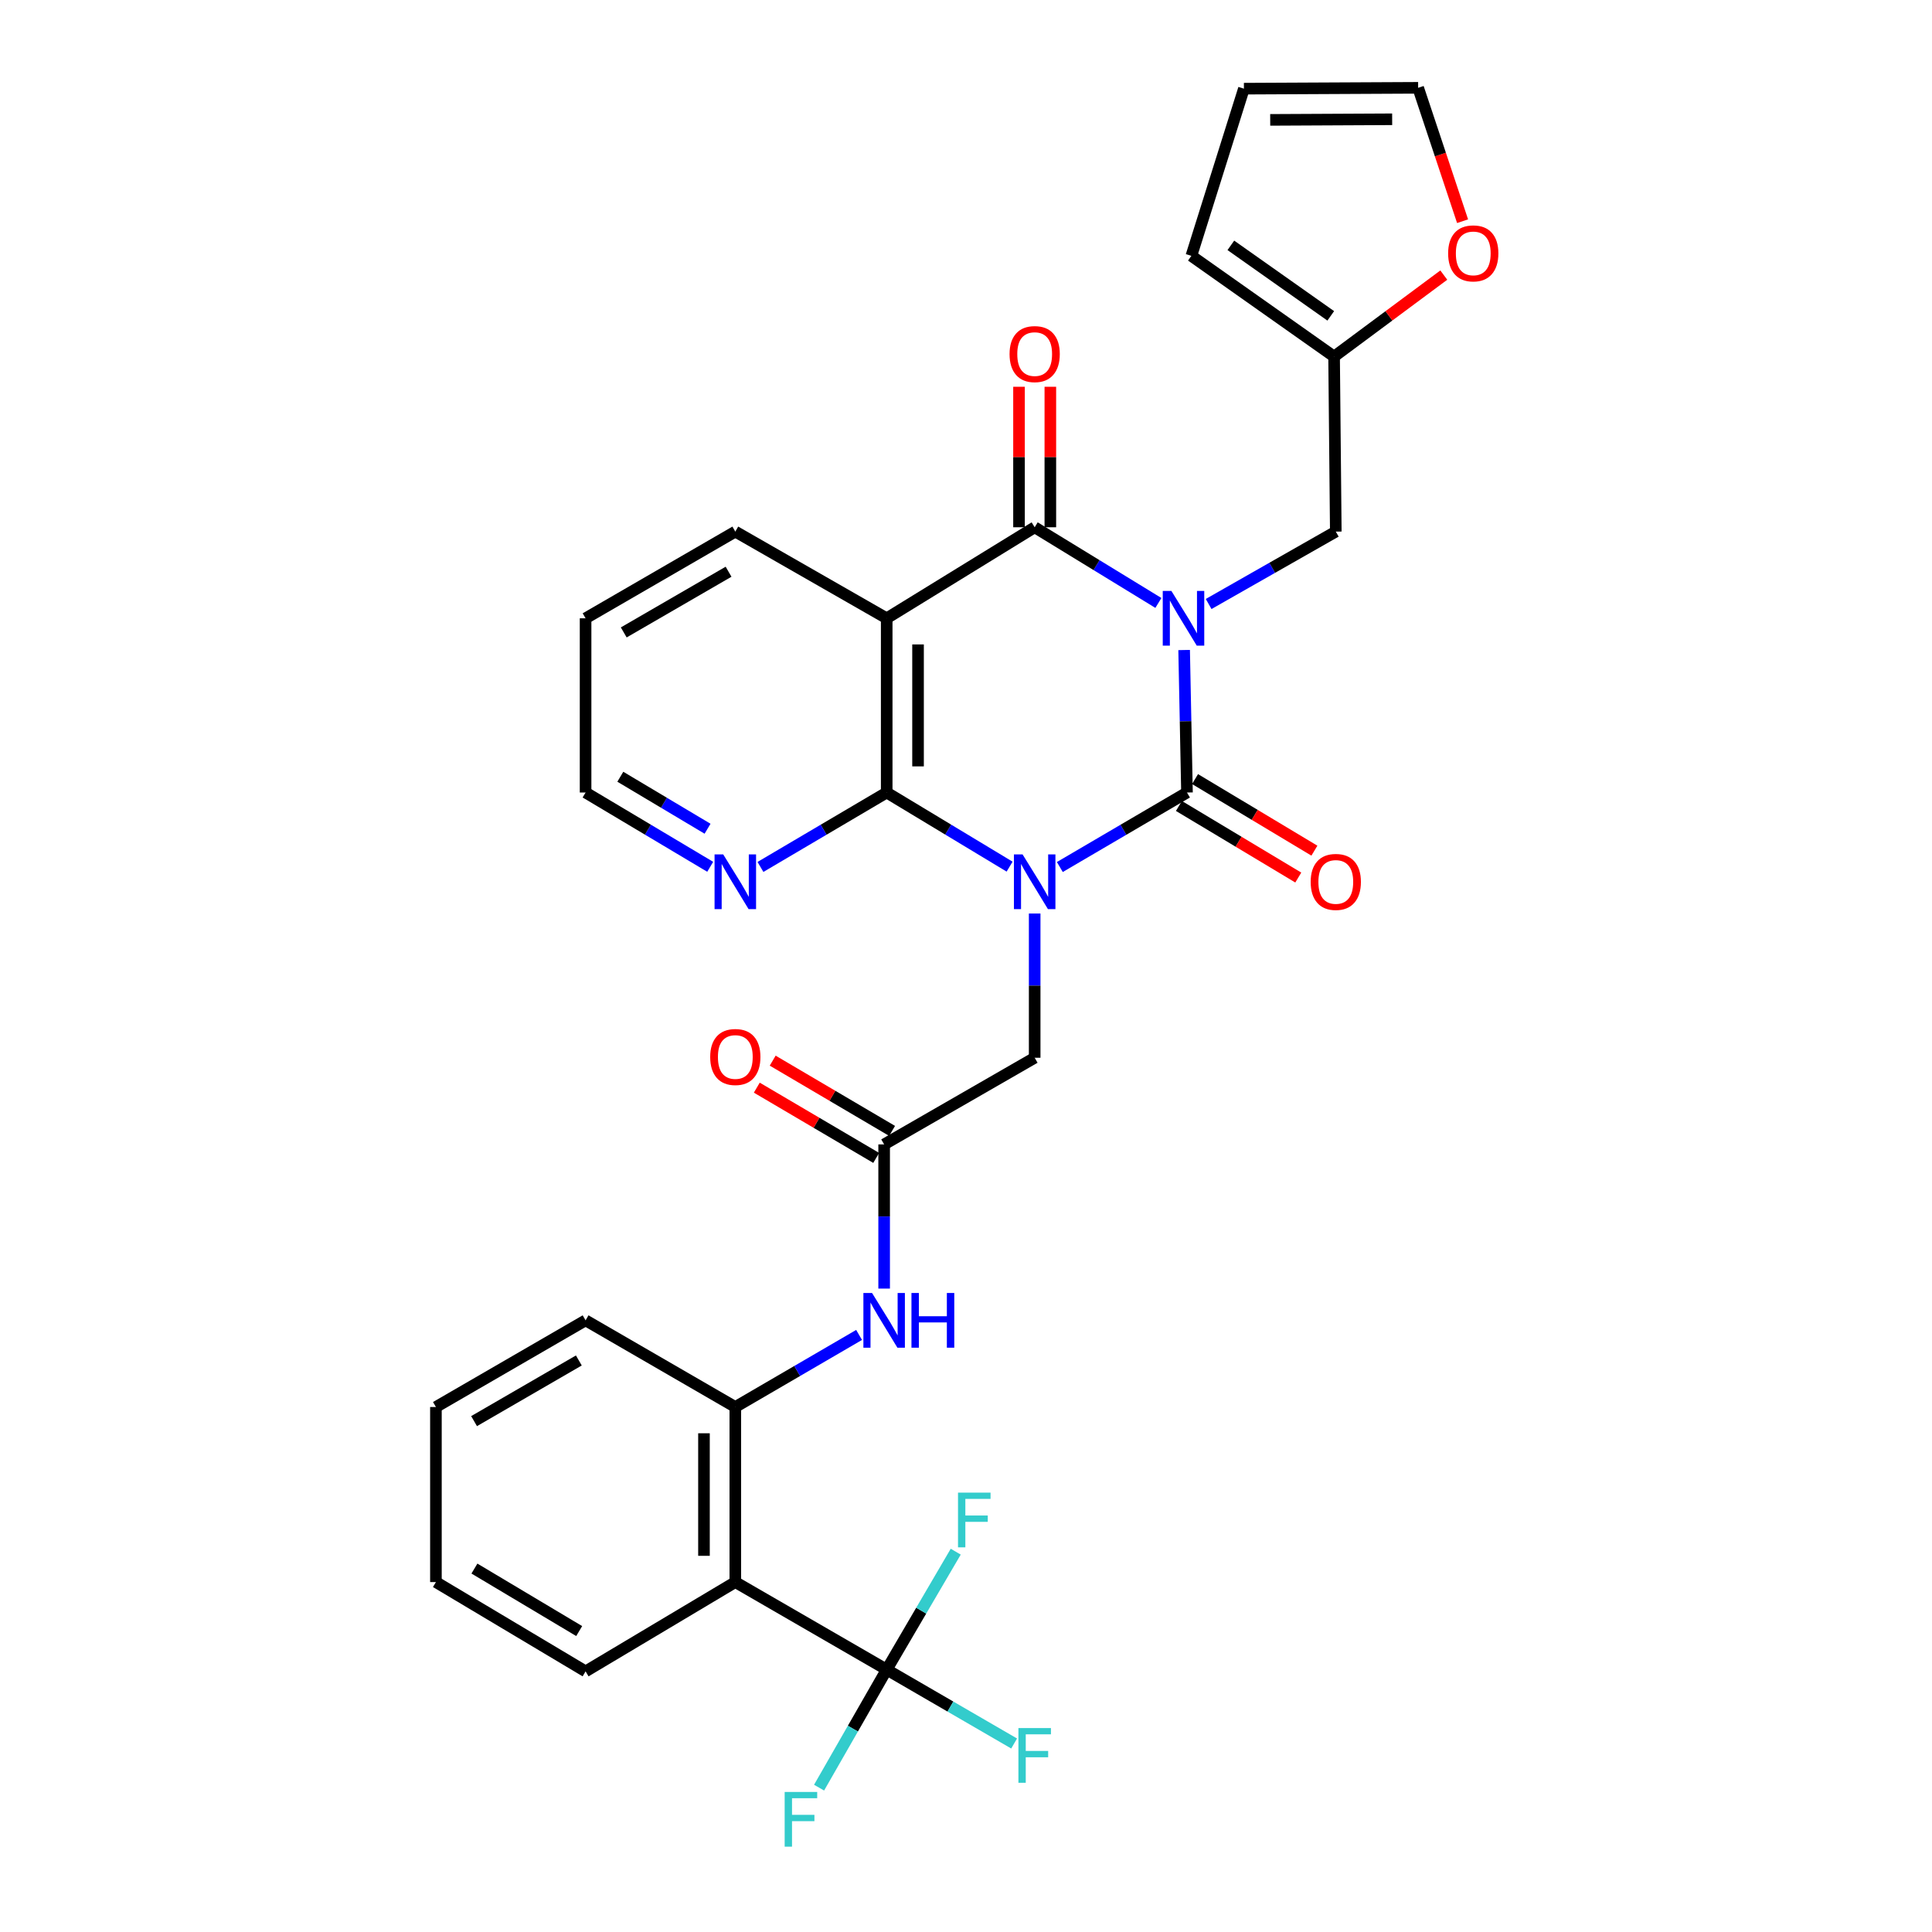 <?xml version='1.0' encoding='iso-8859-1'?>
<svg version='1.1' baseProfile='full'
              xmlns='http://www.w3.org/2000/svg'
                      xmlns:rdkit='http://www.rdkit.org/xml'
                      xmlns:xlink='http://www.w3.org/1999/xlink'
                  xml:space='preserve'
width='1000px' height='1000px' viewBox='0 0 1000 1000'>
<!-- END OF HEADER -->
<rect style='opacity:1.0;fill:#FFFFFF;stroke:none' width='1000' height='1000' x='0' y='0'> </rect>
<path class='bond-1' d='M 612.907,336.449 L 613.644,373.327' style='fill:none;fill-rule:evenodd;stroke:#0000FF;stroke-width:6px;stroke-linecap:butt;stroke-linejoin:miter;stroke-opacity:1' />
<path class='bond-1' d='M 613.644,373.327 L 614.381,410.206' style='fill:none;fill-rule:evenodd;stroke:#000000;stroke-width:6px;stroke-linecap:butt;stroke-linejoin:miter;stroke-opacity:1' />
<path class='bond-2' d='M 599.581,312.083 L 567.564,292.498' style='fill:none;fill-rule:evenodd;stroke:#0000FF;stroke-width:6px;stroke-linecap:butt;stroke-linejoin:miter;stroke-opacity:1' />
<path class='bond-2' d='M 567.564,292.498 L 535.546,272.912' style='fill:none;fill-rule:evenodd;stroke:#000000;stroke-width:6px;stroke-linecap:butt;stroke-linejoin:miter;stroke-opacity:1' />
<path class='bond-9' d='M 625.587,312.628 L 658.496,293.892' style='fill:none;fill-rule:evenodd;stroke:#0000FF;stroke-width:6px;stroke-linecap:butt;stroke-linejoin:miter;stroke-opacity:1' />
<path class='bond-9' d='M 658.496,293.892 L 691.405,275.156' style='fill:none;fill-rule:evenodd;stroke:#000000;stroke-width:6px;stroke-linecap:butt;stroke-linejoin:miter;stroke-opacity:1' />
<path class='bond-0' d='M 548.571,448.769 L 581.476,429.487' style='fill:none;fill-rule:evenodd;stroke:#0000FF;stroke-width:6px;stroke-linecap:butt;stroke-linejoin:miter;stroke-opacity:1' />
<path class='bond-0' d='M 581.476,429.487 L 614.381,410.206' style='fill:none;fill-rule:evenodd;stroke:#000000;stroke-width:6px;stroke-linecap:butt;stroke-linejoin:miter;stroke-opacity:1' />
<path class='bond-7' d='M 535.546,472.838 L 535.546,510.164' style='fill:none;fill-rule:evenodd;stroke:#0000FF;stroke-width:6px;stroke-linecap:butt;stroke-linejoin:miter;stroke-opacity:1' />
<path class='bond-7' d='M 535.546,510.164 L 535.546,547.491' style='fill:none;fill-rule:evenodd;stroke:#000000;stroke-width:6px;stroke-linecap:butt;stroke-linejoin:miter;stroke-opacity:1' />
<path class='bond-31' d='M 522.57,448.574 L 490.763,429.39' style='fill:none;fill-rule:evenodd;stroke:#0000FF;stroke-width:6px;stroke-linecap:butt;stroke-linejoin:miter;stroke-opacity:1' />
<path class='bond-31' d='M 490.763,429.39 L 458.955,410.206' style='fill:none;fill-rule:evenodd;stroke:#000000;stroke-width:6px;stroke-linecap:butt;stroke-linejoin:miter;stroke-opacity:1' />
<path class='bond-13' d='M 610.21,417.162 L 641.099,435.687' style='fill:none;fill-rule:evenodd;stroke:#000000;stroke-width:6px;stroke-linecap:butt;stroke-linejoin:miter;stroke-opacity:1' />
<path class='bond-13' d='M 641.099,435.687 L 671.988,454.213' style='fill:none;fill-rule:evenodd;stroke:#FF0000;stroke-width:6px;stroke-linecap:butt;stroke-linejoin:miter;stroke-opacity:1' />
<path class='bond-13' d='M 618.553,403.25 L 649.442,421.776' style='fill:none;fill-rule:evenodd;stroke:#000000;stroke-width:6px;stroke-linecap:butt;stroke-linejoin:miter;stroke-opacity:1' />
<path class='bond-13' d='M 649.442,421.776 L 680.331,440.302' style='fill:none;fill-rule:evenodd;stroke:#FF0000;stroke-width:6px;stroke-linecap:butt;stroke-linejoin:miter;stroke-opacity:1' />
<path class='bond-4' d='M 535.546,272.912 L 458.955,320.034' style='fill:none;fill-rule:evenodd;stroke:#000000;stroke-width:6px;stroke-linecap:butt;stroke-linejoin:miter;stroke-opacity:1' />
<path class='bond-15' d='M 543.657,272.912 L 543.657,236.553' style='fill:none;fill-rule:evenodd;stroke:#000000;stroke-width:6px;stroke-linecap:butt;stroke-linejoin:miter;stroke-opacity:1' />
<path class='bond-15' d='M 543.657,236.553 L 543.657,200.193' style='fill:none;fill-rule:evenodd;stroke:#FF0000;stroke-width:6px;stroke-linecap:butt;stroke-linejoin:miter;stroke-opacity:1' />
<path class='bond-15' d='M 527.436,272.912 L 527.436,236.553' style='fill:none;fill-rule:evenodd;stroke:#000000;stroke-width:6px;stroke-linecap:butt;stroke-linejoin:miter;stroke-opacity:1' />
<path class='bond-15' d='M 527.436,236.553 L 527.436,200.193' style='fill:none;fill-rule:evenodd;stroke:#FF0000;stroke-width:6px;stroke-linecap:butt;stroke-linejoin:miter;stroke-opacity:1' />
<path class='bond-3' d='M 458.955,410.206 L 458.955,320.034' style='fill:none;fill-rule:evenodd;stroke:#000000;stroke-width:6px;stroke-linecap:butt;stroke-linejoin:miter;stroke-opacity:1' />
<path class='bond-3' d='M 475.176,396.68 L 475.176,333.56' style='fill:none;fill-rule:evenodd;stroke:#000000;stroke-width:6px;stroke-linecap:butt;stroke-linejoin:miter;stroke-opacity:1' />
<path class='bond-12' d='M 458.955,410.206 L 426.284,429.467' style='fill:none;fill-rule:evenodd;stroke:#000000;stroke-width:6px;stroke-linecap:butt;stroke-linejoin:miter;stroke-opacity:1' />
<path class='bond-12' d='M 426.284,429.467 L 393.612,448.728' style='fill:none;fill-rule:evenodd;stroke:#0000FF;stroke-width:6px;stroke-linecap:butt;stroke-linejoin:miter;stroke-opacity:1' />
<path class='bond-24' d='M 458.955,320.034 L 380.598,275.156' style='fill:none;fill-rule:evenodd;stroke:#000000;stroke-width:6px;stroke-linecap:butt;stroke-linejoin:miter;stroke-opacity:1' />
<path class='bond-5' d='M 458.955,864.192 L 380.598,818.881' style='fill:none;fill-rule:evenodd;stroke:#000000;stroke-width:6px;stroke-linecap:butt;stroke-linejoin:miter;stroke-opacity:1' />
<path class='bond-21' d='M 458.955,864.192 L 491.934,883.314' style='fill:none;fill-rule:evenodd;stroke:#000000;stroke-width:6px;stroke-linecap:butt;stroke-linejoin:miter;stroke-opacity:1' />
<path class='bond-21' d='M 491.934,883.314 L 524.913,902.436' style='fill:none;fill-rule:evenodd;stroke:#33CCCC;stroke-width:6px;stroke-linecap:butt;stroke-linejoin:miter;stroke-opacity:1' />
<path class='bond-22' d='M 458.955,864.192 L 441.455,894.737' style='fill:none;fill-rule:evenodd;stroke:#000000;stroke-width:6px;stroke-linecap:butt;stroke-linejoin:miter;stroke-opacity:1' />
<path class='bond-22' d='M 441.455,894.737 L 423.955,925.283' style='fill:none;fill-rule:evenodd;stroke:#33CCCC;stroke-width:6px;stroke-linecap:butt;stroke-linejoin:miter;stroke-opacity:1' />
<path class='bond-23' d='M 458.955,864.192 L 476.819,833.67' style='fill:none;fill-rule:evenodd;stroke:#000000;stroke-width:6px;stroke-linecap:butt;stroke-linejoin:miter;stroke-opacity:1' />
<path class='bond-23' d='M 476.819,833.67 L 494.684,803.148' style='fill:none;fill-rule:evenodd;stroke:#33CCCC;stroke-width:6px;stroke-linecap:butt;stroke-linejoin:miter;stroke-opacity:1' />
<path class='bond-6' d='M 380.598,818.881 L 380.598,728.267' style='fill:none;fill-rule:evenodd;stroke:#000000;stroke-width:6px;stroke-linecap:butt;stroke-linejoin:miter;stroke-opacity:1' />
<path class='bond-6' d='M 364.377,805.289 L 364.377,741.86' style='fill:none;fill-rule:evenodd;stroke:#000000;stroke-width:6px;stroke-linecap:butt;stroke-linejoin:miter;stroke-opacity:1' />
<path class='bond-25' d='M 380.598,818.881 L 303.097,865.102' style='fill:none;fill-rule:evenodd;stroke:#000000;stroke-width:6px;stroke-linecap:butt;stroke-linejoin:miter;stroke-opacity:1' />
<path class='bond-10' d='M 535.546,547.491 L 457.63,592.343' style='fill:none;fill-rule:evenodd;stroke:#000000;stroke-width:6px;stroke-linecap:butt;stroke-linejoin:miter;stroke-opacity:1' />
<path class='bond-8' d='M 380.598,728.267 L 412.63,709.613' style='fill:none;fill-rule:evenodd;stroke:#000000;stroke-width:6px;stroke-linecap:butt;stroke-linejoin:miter;stroke-opacity:1' />
<path class='bond-8' d='M 412.63,709.613 L 444.662,690.959' style='fill:none;fill-rule:evenodd;stroke:#0000FF;stroke-width:6px;stroke-linecap:butt;stroke-linejoin:miter;stroke-opacity:1' />
<path class='bond-26' d='M 380.598,728.267 L 303.097,683.407' style='fill:none;fill-rule:evenodd;stroke:#000000;stroke-width:6px;stroke-linecap:butt;stroke-linejoin:miter;stroke-opacity:1' />
<path class='bond-14' d='M 691.405,275.156 L 690.522,184.56' style='fill:none;fill-rule:evenodd;stroke:#000000;stroke-width:6px;stroke-linecap:butt;stroke-linejoin:miter;stroke-opacity:1' />
<path class='bond-11' d='M 457.63,592.343 L 457.63,629.657' style='fill:none;fill-rule:evenodd;stroke:#000000;stroke-width:6px;stroke-linecap:butt;stroke-linejoin:miter;stroke-opacity:1' />
<path class='bond-11' d='M 457.63,629.657 L 457.63,666.97' style='fill:none;fill-rule:evenodd;stroke:#0000FF;stroke-width:6px;stroke-linecap:butt;stroke-linejoin:miter;stroke-opacity:1' />
<path class='bond-18' d='M 461.744,585.353 L 430.845,567.17' style='fill:none;fill-rule:evenodd;stroke:#000000;stroke-width:6px;stroke-linecap:butt;stroke-linejoin:miter;stroke-opacity:1' />
<path class='bond-18' d='M 430.845,567.17 L 399.946,548.988' style='fill:none;fill-rule:evenodd;stroke:#FF0000;stroke-width:6px;stroke-linecap:butt;stroke-linejoin:miter;stroke-opacity:1' />
<path class='bond-18' d='M 453.517,599.333 L 422.618,581.151' style='fill:none;fill-rule:evenodd;stroke:#000000;stroke-width:6px;stroke-linecap:butt;stroke-linejoin:miter;stroke-opacity:1' />
<path class='bond-18' d='M 422.618,581.151 L 391.719,562.969' style='fill:none;fill-rule:evenodd;stroke:#FF0000;stroke-width:6px;stroke-linecap:butt;stroke-linejoin:miter;stroke-opacity:1' />
<path class='bond-33' d='M 367.602,448.654 L 335.349,429.43' style='fill:none;fill-rule:evenodd;stroke:#0000FF;stroke-width:6px;stroke-linecap:butt;stroke-linejoin:miter;stroke-opacity:1' />
<path class='bond-33' d='M 335.349,429.43 L 303.097,410.206' style='fill:none;fill-rule:evenodd;stroke:#000000;stroke-width:6px;stroke-linecap:butt;stroke-linejoin:miter;stroke-opacity:1' />
<path class='bond-33' d='M 366.232,428.953 L 343.655,415.496' style='fill:none;fill-rule:evenodd;stroke:#0000FF;stroke-width:6px;stroke-linecap:butt;stroke-linejoin:miter;stroke-opacity:1' />
<path class='bond-33' d='M 343.655,415.496 L 321.078,402.039' style='fill:none;fill-rule:evenodd;stroke:#000000;stroke-width:6px;stroke-linecap:butt;stroke-linejoin:miter;stroke-opacity:1' />
<path class='bond-16' d='M 690.522,184.56 L 718.916,163.473' style='fill:none;fill-rule:evenodd;stroke:#000000;stroke-width:6px;stroke-linecap:butt;stroke-linejoin:miter;stroke-opacity:1' />
<path class='bond-16' d='M 718.916,163.473 L 747.31,142.387' style='fill:none;fill-rule:evenodd;stroke:#FF0000;stroke-width:6px;stroke-linecap:butt;stroke-linejoin:miter;stroke-opacity:1' />
<path class='bond-17' d='M 690.522,184.56 L 616.652,132.427' style='fill:none;fill-rule:evenodd;stroke:#000000;stroke-width:6px;stroke-linecap:butt;stroke-linejoin:miter;stroke-opacity:1' />
<path class='bond-17' d='M 688.795,163.487 L 637.086,126.994' style='fill:none;fill-rule:evenodd;stroke:#000000;stroke-width:6px;stroke-linecap:butt;stroke-linejoin:miter;stroke-opacity:1' />
<path class='bond-19' d='M 757.03,114.49 L 745.53,79.972' style='fill:none;fill-rule:evenodd;stroke:#FF0000;stroke-width:6px;stroke-linecap:butt;stroke-linejoin:miter;stroke-opacity:1' />
<path class='bond-19' d='M 745.53,79.972 L 734.031,45.455' style='fill:none;fill-rule:evenodd;stroke:#000000;stroke-width:6px;stroke-linecap:butt;stroke-linejoin:miter;stroke-opacity:1' />
<path class='bond-20' d='M 616.652,132.427 L 643.85,45.896' style='fill:none;fill-rule:evenodd;stroke:#000000;stroke-width:6px;stroke-linecap:butt;stroke-linejoin:miter;stroke-opacity:1' />
<path class='bond-32' d='M 734.031,45.455 L 643.85,45.896' style='fill:none;fill-rule:evenodd;stroke:#000000;stroke-width:6px;stroke-linecap:butt;stroke-linejoin:miter;stroke-opacity:1' />
<path class='bond-32' d='M 720.583,61.742 L 657.456,62.051' style='fill:none;fill-rule:evenodd;stroke:#000000;stroke-width:6px;stroke-linecap:butt;stroke-linejoin:miter;stroke-opacity:1' />
<path class='bond-28' d='M 380.598,275.156 L 303.097,320.034' style='fill:none;fill-rule:evenodd;stroke:#000000;stroke-width:6px;stroke-linecap:butt;stroke-linejoin:miter;stroke-opacity:1' />
<path class='bond-28' d='M 377.101,295.925 L 322.85,327.34' style='fill:none;fill-rule:evenodd;stroke:#000000;stroke-width:6px;stroke-linecap:butt;stroke-linejoin:miter;stroke-opacity:1' />
<path class='bond-34' d='M 303.097,865.102 L 225.631,818.881' style='fill:none;fill-rule:evenodd;stroke:#000000;stroke-width:6px;stroke-linecap:butt;stroke-linejoin:miter;stroke-opacity:1' />
<path class='bond-34' d='M 299.788,844.239 L 245.563,811.884' style='fill:none;fill-rule:evenodd;stroke:#000000;stroke-width:6px;stroke-linecap:butt;stroke-linejoin:miter;stroke-opacity:1' />
<path class='bond-30' d='M 303.097,683.407 L 225.631,728.267' style='fill:none;fill-rule:evenodd;stroke:#000000;stroke-width:6px;stroke-linecap:butt;stroke-linejoin:miter;stroke-opacity:1' />
<path class='bond-30' d='M 299.606,704.173 L 245.38,735.576' style='fill:none;fill-rule:evenodd;stroke:#000000;stroke-width:6px;stroke-linecap:butt;stroke-linejoin:miter;stroke-opacity:1' />
<path class='bond-27' d='M 303.097,410.206 L 303.097,320.034' style='fill:none;fill-rule:evenodd;stroke:#000000;stroke-width:6px;stroke-linecap:butt;stroke-linejoin:miter;stroke-opacity:1' />
<path class='bond-29' d='M 225.631,818.881 L 225.631,728.267' style='fill:none;fill-rule:evenodd;stroke:#000000;stroke-width:6px;stroke-linecap:butt;stroke-linejoin:miter;stroke-opacity:1' />
<path  class='atom-0' d='M 606.319 305.874
L 615.599 320.874
Q 616.519 322.354, 617.999 325.034
Q 619.479 327.714, 619.559 327.874
L 619.559 305.874
L 623.319 305.874
L 623.319 334.194
L 619.439 334.194
L 609.479 317.794
Q 608.319 315.874, 607.079 313.674
Q 605.879 311.474, 605.519 310.794
L 605.519 334.194
L 601.839 334.194
L 601.839 305.874
L 606.319 305.874
' fill='#0000FF'/>
<path  class='atom-1' d='M 529.286 442.24
L 538.566 457.24
Q 539.486 458.72, 540.966 461.4
Q 542.446 464.08, 542.526 464.24
L 542.526 442.24
L 546.286 442.24
L 546.286 470.56
L 542.406 470.56
L 532.446 454.16
Q 531.286 452.24, 530.046 450.04
Q 528.846 447.84, 528.486 447.16
L 528.486 470.56
L 524.806 470.56
L 524.806 442.24
L 529.286 442.24
' fill='#0000FF'/>
<path  class='atom-12' d='M 451.37 669.247
L 460.65 684.247
Q 461.57 685.727, 463.05 688.407
Q 464.53 691.087, 464.61 691.247
L 464.61 669.247
L 468.37 669.247
L 468.37 697.567
L 464.49 697.567
L 454.53 681.167
Q 453.37 679.247, 452.13 677.047
Q 450.93 674.847, 450.57 674.167
L 450.57 697.567
L 446.89 697.567
L 446.89 669.247
L 451.37 669.247
' fill='#0000FF'/>
<path  class='atom-12' d='M 471.77 669.247
L 475.61 669.247
L 475.61 681.287
L 490.09 681.287
L 490.09 669.247
L 493.93 669.247
L 493.93 697.567
L 490.09 697.567
L 490.09 684.487
L 475.61 684.487
L 475.61 697.567
L 471.77 697.567
L 471.77 669.247
' fill='#0000FF'/>
<path  class='atom-13' d='M 374.338 442.24
L 383.618 457.24
Q 384.538 458.72, 386.018 461.4
Q 387.498 464.08, 387.578 464.24
L 387.578 442.24
L 391.338 442.24
L 391.338 470.56
L 387.458 470.56
L 377.498 454.16
Q 376.338 452.24, 375.098 450.04
Q 373.898 447.84, 373.538 447.16
L 373.538 470.56
L 369.858 470.56
L 369.858 442.24
L 374.338 442.24
' fill='#0000FF'/>
<path  class='atom-14' d='M 678.405 456.48
Q 678.405 449.68, 681.765 445.88
Q 685.125 442.08, 691.405 442.08
Q 697.685 442.08, 701.045 445.88
Q 704.405 449.68, 704.405 456.48
Q 704.405 463.36, 701.005 467.28
Q 697.605 471.16, 691.405 471.16
Q 685.165 471.16, 681.765 467.28
Q 678.405 463.4, 678.405 456.48
M 691.405 467.96
Q 695.725 467.96, 698.045 465.08
Q 700.405 462.16, 700.405 456.48
Q 700.405 450.92, 698.045 448.12
Q 695.725 445.28, 691.405 445.28
Q 687.085 445.28, 684.725 448.08
Q 682.405 450.88, 682.405 456.48
Q 682.405 462.2, 684.725 465.08
Q 687.085 467.96, 691.405 467.96
' fill='#FF0000'/>
<path  class='atom-16' d='M 522.546 183.27
Q 522.546 176.47, 525.906 172.67
Q 529.266 168.87, 535.546 168.87
Q 541.826 168.87, 545.186 172.67
Q 548.546 176.47, 548.546 183.27
Q 548.546 190.15, 545.146 194.07
Q 541.746 197.95, 535.546 197.95
Q 529.306 197.95, 525.906 194.07
Q 522.546 190.19, 522.546 183.27
M 535.546 194.75
Q 539.866 194.75, 542.186 191.87
Q 544.546 188.95, 544.546 183.27
Q 544.546 177.71, 542.186 174.91
Q 539.866 172.07, 535.546 172.07
Q 531.226 172.07, 528.866 174.87
Q 526.546 177.67, 526.546 183.27
Q 526.546 188.99, 528.866 191.87
Q 531.226 194.75, 535.546 194.75
' fill='#FF0000'/>
<path  class='atom-17' d='M 749.553 131.146
Q 749.553 124.346, 752.913 120.546
Q 756.273 116.746, 762.553 116.746
Q 768.833 116.746, 772.193 120.546
Q 775.553 124.346, 775.553 131.146
Q 775.553 138.026, 772.153 141.946
Q 768.753 145.826, 762.553 145.826
Q 756.313 145.826, 752.913 141.946
Q 749.553 138.066, 749.553 131.146
M 762.553 142.626
Q 766.873 142.626, 769.193 139.746
Q 771.553 136.826, 771.553 131.146
Q 771.553 125.586, 769.193 122.786
Q 766.873 119.946, 762.553 119.946
Q 758.233 119.946, 755.873 122.746
Q 753.553 125.546, 753.553 131.146
Q 753.553 136.866, 755.873 139.746
Q 758.233 142.626, 762.553 142.626
' fill='#FF0000'/>
<path  class='atom-19' d='M 367.598 547.094
Q 367.598 540.294, 370.958 536.494
Q 374.318 532.694, 380.598 532.694
Q 386.878 532.694, 390.238 536.494
Q 393.598 540.294, 393.598 547.094
Q 393.598 553.974, 390.198 557.894
Q 386.798 561.774, 380.598 561.774
Q 374.358 561.774, 370.958 557.894
Q 367.598 554.014, 367.598 547.094
M 380.598 558.574
Q 384.918 558.574, 387.238 555.694
Q 389.598 552.774, 389.598 547.094
Q 389.598 541.534, 387.238 538.734
Q 384.918 535.894, 380.598 535.894
Q 376.278 535.894, 373.918 538.694
Q 371.598 541.494, 371.598 547.094
Q 371.598 552.814, 373.918 555.694
Q 376.278 558.574, 380.598 558.574
' fill='#FF0000'/>
<path  class='atom-22' d='M 527.126 894.442
L 543.966 894.442
L 543.966 897.682
L 530.926 897.682
L 530.926 906.282
L 542.526 906.282
L 542.526 909.562
L 530.926 909.562
L 530.926 922.762
L 527.126 922.762
L 527.126 894.442
' fill='#33CCCC'/>
<path  class='atom-23' d='M 406.143 927.515
L 422.983 927.515
L 422.983 930.755
L 409.943 930.755
L 409.943 939.355
L 421.543 939.355
L 421.543 942.635
L 409.943 942.635
L 409.943 955.835
L 406.143 955.835
L 406.143 927.515
' fill='#33CCCC'/>
<path  class='atom-24' d='M 495.864 772.585
L 512.704 772.585
L 512.704 775.825
L 499.664 775.825
L 499.664 784.425
L 511.264 784.425
L 511.264 787.705
L 499.664 787.705
L 499.664 800.905
L 495.864 800.905
L 495.864 772.585
' fill='#33CCCC'/>
</svg>
